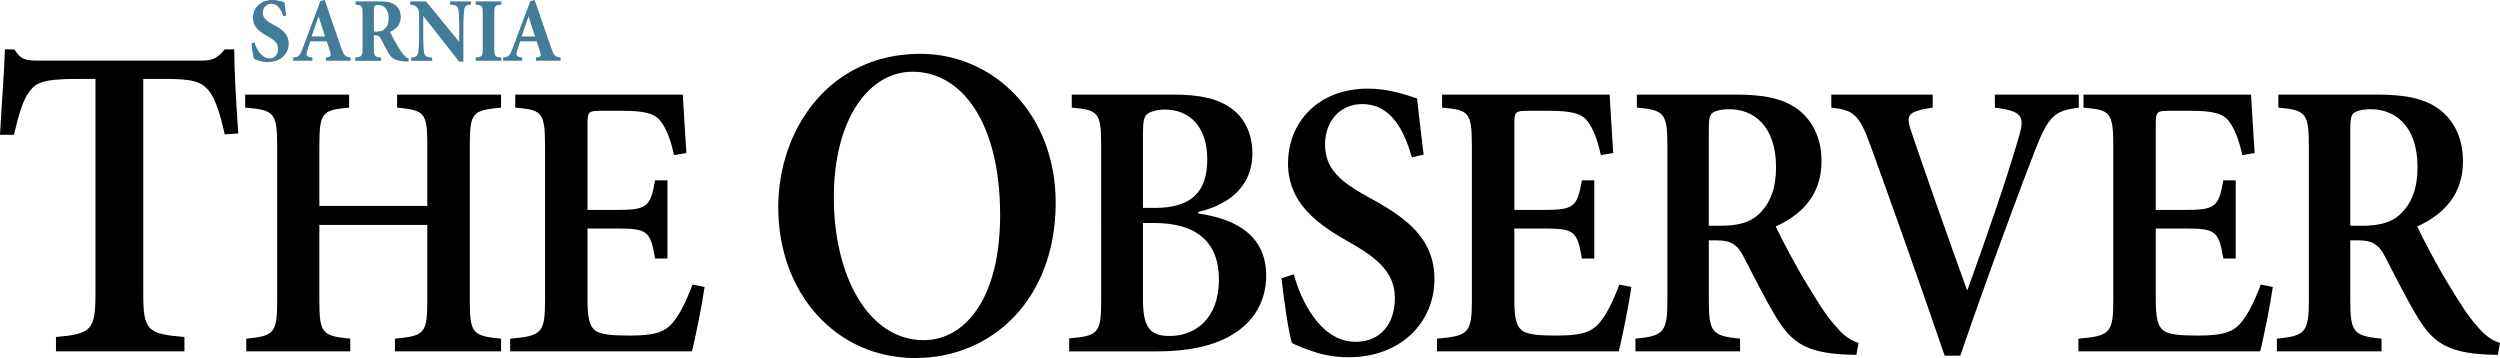 <svg class="header-logo-image logo-sob" viewBox="0 0 525.28 75.23" aria-labelledby="sobLogo" version="1.1" x="0" xml:space="preserve" xmlns="http://www.w3.org/2000/svg" y="0"><title id="sobLogo">The Sarnia Observer</title><path d="M47.22 28.23c-1.04-4.7-2.08-7.61-3.37-9.21-1.56-1.88-3.46-2.44-9.08-2.44H30.1V61.6c0 7.8.78 8.55 8.65 9.21v3.01H11.76v-3.01c7.44-.66 8.3-1.41 8.3-9.21V16.58h-3.89c-7.09 0-8.74.85-9.95 2.63-1.3 1.6-2.25 4.61-3.29 9.12H0c.35-6.39.87-13.06 1.04-17.95h1.99c1.3 2.16 2.42 2.35 4.84 2.35h34.59c2.25 0 3.29-.56 4.76-2.35h1.99c0 4.04.43 11.84.86 17.67l-2.85.18zM105.28 22.61c-6.03.58-6.57 1-6.57 8.05v32.45c0 6.97.61 7.47 6.57 8.05v2.66h-22.3v-2.66c6.18-.58 6.8-1.08 6.8-8.05V47.26H67.1v15.85c0 6.97.61 7.47 6.49 8.05v2.66H51.75v-2.66c5.8-.58 6.49-1.08 6.49-8.05V30.66c0-7.05-.69-7.55-6.72-8.05v-2.74h21.84v2.74c-5.65.5-6.26 1-6.26 8.05v12.61h22.68V30.66c0-7.05-.53-7.47-6.34-8.05v-2.74h21.84v2.74zM148.04 60.29c-.46 3.32-1.99 11.04-2.67 13.53h-38.18v-2.66c6.64-.58 7.33-1.16 7.33-8.13V30.75c0-7.3-.69-7.64-6.26-8.13v-2.74h35.2c.08 1.66.46 7.47.76 12.28l-2.6.42c-.69-3.15-1.6-5.56-2.83-7.14-1.22-1.58-3.28-2.16-8.02-2.16h-4.43c-2.67 0-2.9.17-2.9 2.82v18.01h5.88c6.57 0 7.33-.5 8.32-6.22h2.6v16.43h-2.6c-.99-5.98-1.76-6.31-8.32-6.31h-5.88v14.77c0 3.98.38 5.89 1.83 6.81 1.37.83 4.05.91 7.18.91 4.66 0 7.18-.58 8.93-2.74 1.45-1.74 2.83-4.48 4.12-7.97l2.54.5zM221.81 42.61c0 20.21-13.32 32.62-29.49 32.62-16.69 0-28.8-13.63-28.8-31.68 0-16.35 10.72-32.24 29.84-32.24 15.39 0 28.45 12.6 28.45 31.3zm-46.61-1.12c0 16.64 7.35 29.98 18.85 29.98 8.73 0 16.09-8.74 16.09-26.32 0-19.08-7.87-30.08-18.42-30.08-9 0-16.52 9.69-16.52 26.42zM251.76 44.86c8.4 1.16 14.28 4.98 14.28 13.03 0 5.56-2.75 9.88-7.18 12.45-3.89 2.41-9.47 3.49-15.73 3.49h-18.48v-2.74c6.11-.5 6.72-1.08 6.72-8.05V30.66c0-6.97-.53-7.55-6.18-8.05v-2.74h21.3c5.8 0 9.47.91 12.22 2.9 2.75 1.91 4.43 5.39 4.43 9.38 0 7.97-6.26 11.2-11.38 12.37v.34zm-9.17-1.17c7.71 0 11.07-3.32 11.07-10.21 0-6.81-3.66-10.46-8.93-10.46-1.76 0-3.21.5-3.74 1-.61.5-.84 1.66-.84 3.73v15.93h2.44zm-2.44 19.18c0 6.06 1.53 7.8 5.88 7.72 4.96-.08 10.08-3.49 10.08-11.87 0-7.97-4.81-11.87-13.67-11.87h-2.29v16.02zM296.66 33.07c-1.53-5.23-4.12-11.2-10.46-11.2-4.81 0-7.79 3.82-7.79 8.46 0 5.15 3.13 7.88 9.62 11.37 7.25 3.98 13.36 8.3 13.36 16.93 0 9.21-7.18 16.43-18.02 16.43-2.9 0-5.5-.5-7.56-1.25-2.06-.66-3.44-1.25-4.35-1.74-.69-1.99-1.68-8.96-2.21-13.61l2.6-.83c1.37 5.23 5.5 14.19 12.98 14.19 5.12 0 8.25-3.65 8.25-9.21 0-5.31-3.67-8.38-9.39-11.62-6.8-3.82-13.06-8.22-13.06-16.68 0-8.63 6.34-15.69 16.8-15.69 4.43 0 8.32 1.41 10.31 2.07.31 3.07.76 6.56 1.38 11.79l-2.46.59zM342.78 60.29c-.46 3.32-1.99 11.04-2.67 13.53h-38.18v-2.66c6.64-.58 7.33-1.16 7.33-8.13V30.75c0-7.3-.69-7.64-6.26-8.13v-2.74h35.2c.08 1.66.46 7.47.76 12.28l-2.6.42c-.69-3.15-1.6-5.56-2.83-7.14-1.22-1.58-3.28-2.16-8.02-2.16h-4.43c-2.67 0-2.9.17-2.9 2.82v18.01h5.88c6.57 0 7.33-.5 8.32-6.22h2.6v16.43h-2.6c-.99-5.98-1.76-6.31-8.32-6.31h-5.88v14.77c0 3.98.38 5.89 1.83 6.81 1.37.83 4.05.91 7.18.91 4.66 0 7.18-.58 8.93-2.74 1.45-1.74 2.83-4.48 4.12-7.97l2.54.5zM390.04 74.57c-.61 0-1.53-.08-2.37-.08-8.25-.42-11.3-2.57-14.51-7.88-2.21-3.65-4.58-8.38-6.79-12.62-1.22-2.49-2.6-3.49-5.57-3.49h-1.76v12.53c0 6.81.69 7.55 6.57 8.13v2.66h-21.99v-2.66c5.88-.58 6.72-1.25 6.72-8.13V30.58c0-6.81-.69-7.47-6.41-7.97v-2.74h20.54c6.26 0 10.08.83 13.13 2.99 3.05 2.24 5.12 5.89 5.12 11.04 0 7.22-4.35 11.29-9.62 13.69 1.22 2.57 4.12 8.13 6.41 11.87 2.75 4.56 4.35 7.05 6.03 8.88 1.76 2.16 3.21 3.15 4.96 3.73l-.46 2.5zm-28.48-27.14c3.51 0 6.03-.66 7.79-2.24 2.67-2.41 3.82-5.73 3.82-10.04 0-8.88-4.89-12.2-9.77-12.2-1.99 0-3.13.41-3.67.83-.53.5-.69 1.41-.69 3.32v20.33h2.52z"></path><g><path d="M436.78 22.61c-5.04.66-6.34 1.58-9.32 9.3-2.37 6.06-9.7 25.64-15.58 42.82h-3.28c-5.19-15.19-12.06-34.44-15.65-44.32-2.29-6.31-3.51-7.3-8.17-7.8v-2.74h21.3v2.74c-5.57.83-5.65 1.66-4.43 5.23 2.14 6.39 7.94 22.91 11.61 33.03h.15c4.12-11.45 8.25-23.4 10.46-31.04 1.68-5.39 1.45-6.39-4.73-7.22v-2.74h17.64v2.74zM477.55 60.29c-.46 3.32-1.99 11.04-2.67 13.53H436.7v-2.66c6.64-.58 7.33-1.16 7.33-8.13V30.75c0-7.3-.69-7.64-6.26-8.13v-2.74h35.2c.08 1.66.46 7.47.76 12.28l-2.6.42c-.69-3.15-1.6-5.56-2.83-7.14-1.22-1.58-3.28-2.16-8.02-2.16h-4.43c-2.67 0-2.9.17-2.9 2.82v18.01h5.88c6.57 0 7.33-.5 8.32-6.22h2.6v16.43h-2.6c-.99-5.98-1.76-6.31-8.32-6.31h-5.88v14.77c0 3.98.38 5.89 1.83 6.81 1.37.83 4.05.91 7.18.91 4.66 0 7.18-.58 8.93-2.74 1.45-1.74 2.83-4.48 4.12-7.97l2.54.5zM524.82 74.57c-.61 0-1.53-.08-2.37-.08-8.25-.42-11.3-2.57-14.51-7.88-2.21-3.65-4.58-8.38-6.79-12.62-1.22-2.49-2.6-3.49-5.57-3.49h-1.76v12.53c0 6.81.69 7.55 6.57 8.13v2.66H478.4v-2.66c5.88-.58 6.72-1.25 6.72-8.13V30.58c0-6.81-.69-7.47-6.41-7.97v-2.74h20.54c6.26 0 10.08.83 13.13 2.99 3.05 2.24 5.12 5.89 5.12 11.04 0 7.22-4.35 11.29-9.62 13.69 1.22 2.57 4.12 8.13 6.41 11.87 2.75 4.56 4.35 7.05 6.03 8.88 1.76 2.16 3.21 3.15 4.96 3.73l-.46 2.5zm-28.48-27.14c3.51 0 6.03-.66 7.79-2.24 2.67-2.41 3.82-5.73 3.82-10.04 0-8.88-4.89-12.2-9.77-12.2-1.99 0-3.13.41-3.67.83-.53.5-.69 1.41-.69 3.32v20.33h2.52z"></path></g><g fill="#427c98"><path d="M59.51 3.42C59.13 2.21 58.46.79 56.98.79c-1.01 0-1.75.81-1.75 1.9 0 1.06.65 1.67 2.24 2.51 1.9.98 3.19 2.05 3.19 3.95 0 2.19-1.75 3.9-4.39 3.9-.65 0-1.28-.1-1.82-.27-.51-.15-.85-.31-1.1-.42-.16-.48-.4-2.09-.52-3.26l.63-.21c.36 1.23 1.43 3.38 3.16 3.38 1.1 0 1.81-.81 1.81-2.02 0-1.13-.79-1.84-2.15-2.61-1.86-1-3.14-2.04-3.14-3.88 0-2.11 1.57-3.76 4.13-3.76 1.16 0 2.18.38 2.51.52.07.71.2 1.55.34 2.74l-.61.16zM68.5 12.77v-.67c1.07-.17 1.16-.4.87-1.25-.18-.58-.45-1.38-.72-2.17h-3.47c-.2.6-.43 1.29-.65 2.05-.25.92-.22 1.19 1.1 1.36v.67h-4.04l.02-.67c1.19-.15 1.41-.36 2-1.98l3.7-9.87.92-.24c1.16 3.36 2.27 6.7 3.45 10 .61 1.69.85 1.94 1.99 2.09v.67H68.5zm-1.54-9.26h-.05c-.51 1.4-.96 2.78-1.43 4.15h2.82l-1.34-4.15zM85.8 12.94c-.11 0-.33-.02-.54-.02-2.27-.11-2.98-.65-3.7-1.86-.47-.79-.96-1.82-1.48-2.82-.29-.59-.61-.83-1.19-.84h-.34v2.8c0 1.57.18 1.77 1.53 1.9v.67h-5.45v-.67c1.35-.13 1.55-.33 1.55-1.9V2.82c0-1.54-.16-1.73-1.48-1.86V.29h5.07c1.57 0 2.49.19 3.21.73.72.5 1.23 1.36 1.23 2.55 0 1.69-1.05 2.59-2.26 3.13.25.56.94 1.84 1.46 2.73.65 1.06 1.03 1.67 1.39 2.07.4.44.69.67 1.1.83l-.1.61zm-6.78-6.3c.76 0 1.37-.13 1.77-.52.61-.54.87-1.31.87-2.28 0-2.03-1.12-2.78-2.13-2.78-.45 0-.7.08-.81.19-.13.12-.16.31-.16.71v4.68h.46zM98.96.96c-.97.06-1.35.31-1.44 1.19-.05.6-.16 1.5-.16 3.19v7.62h-.87L88.98 3.4h-.05v4.32c0 1.69.09 2.53.14 3.11.09.84.4 1.21 1.73 1.27v.67h-4.42v-.67c1.01-.08 1.43-.38 1.5-1.21.07-.63.18-1.48.18-3.17V3.7c0-1.25-.04-1.61-.38-2.05-.33-.46-.74-.61-1.5-.69V.29h3.34l6.9 8.43h.07V5.34c0-1.69-.11-2.59-.14-3.15-.09-.83-.47-1.15-1.79-1.23V.29h4.4v.67zM99.93 12.77v-.67c1.34-.13 1.5-.27 1.5-1.88V2.86c0-1.63-.16-1.77-1.5-1.9V.29h5.42v.67c-1.34.13-1.5.27-1.5 1.9v7.35c0 1.61.16 1.75 1.5 1.88v.67h-5.42z"></path><path d="M112.61 12.77v-.67c1.07-.17 1.16-.4.87-1.25-.18-.58-.45-1.38-.72-2.17h-3.47c-.2.6-.43 1.29-.65 2.05-.25.92-.22 1.19 1.1 1.36v.67h-4.04l.02-.67c1.19-.15 1.41-.36 2-1.98l3.7-9.87.92-.24c1.16 3.36 2.27 6.7 3.45 10 .61 1.69.85 1.94 1.99 2.09v.67h-5.17zm-1.53-9.26h-.05c-.51 1.4-.96 2.78-1.43 4.15h2.82l-1.34-4.15z"></path></g></svg>